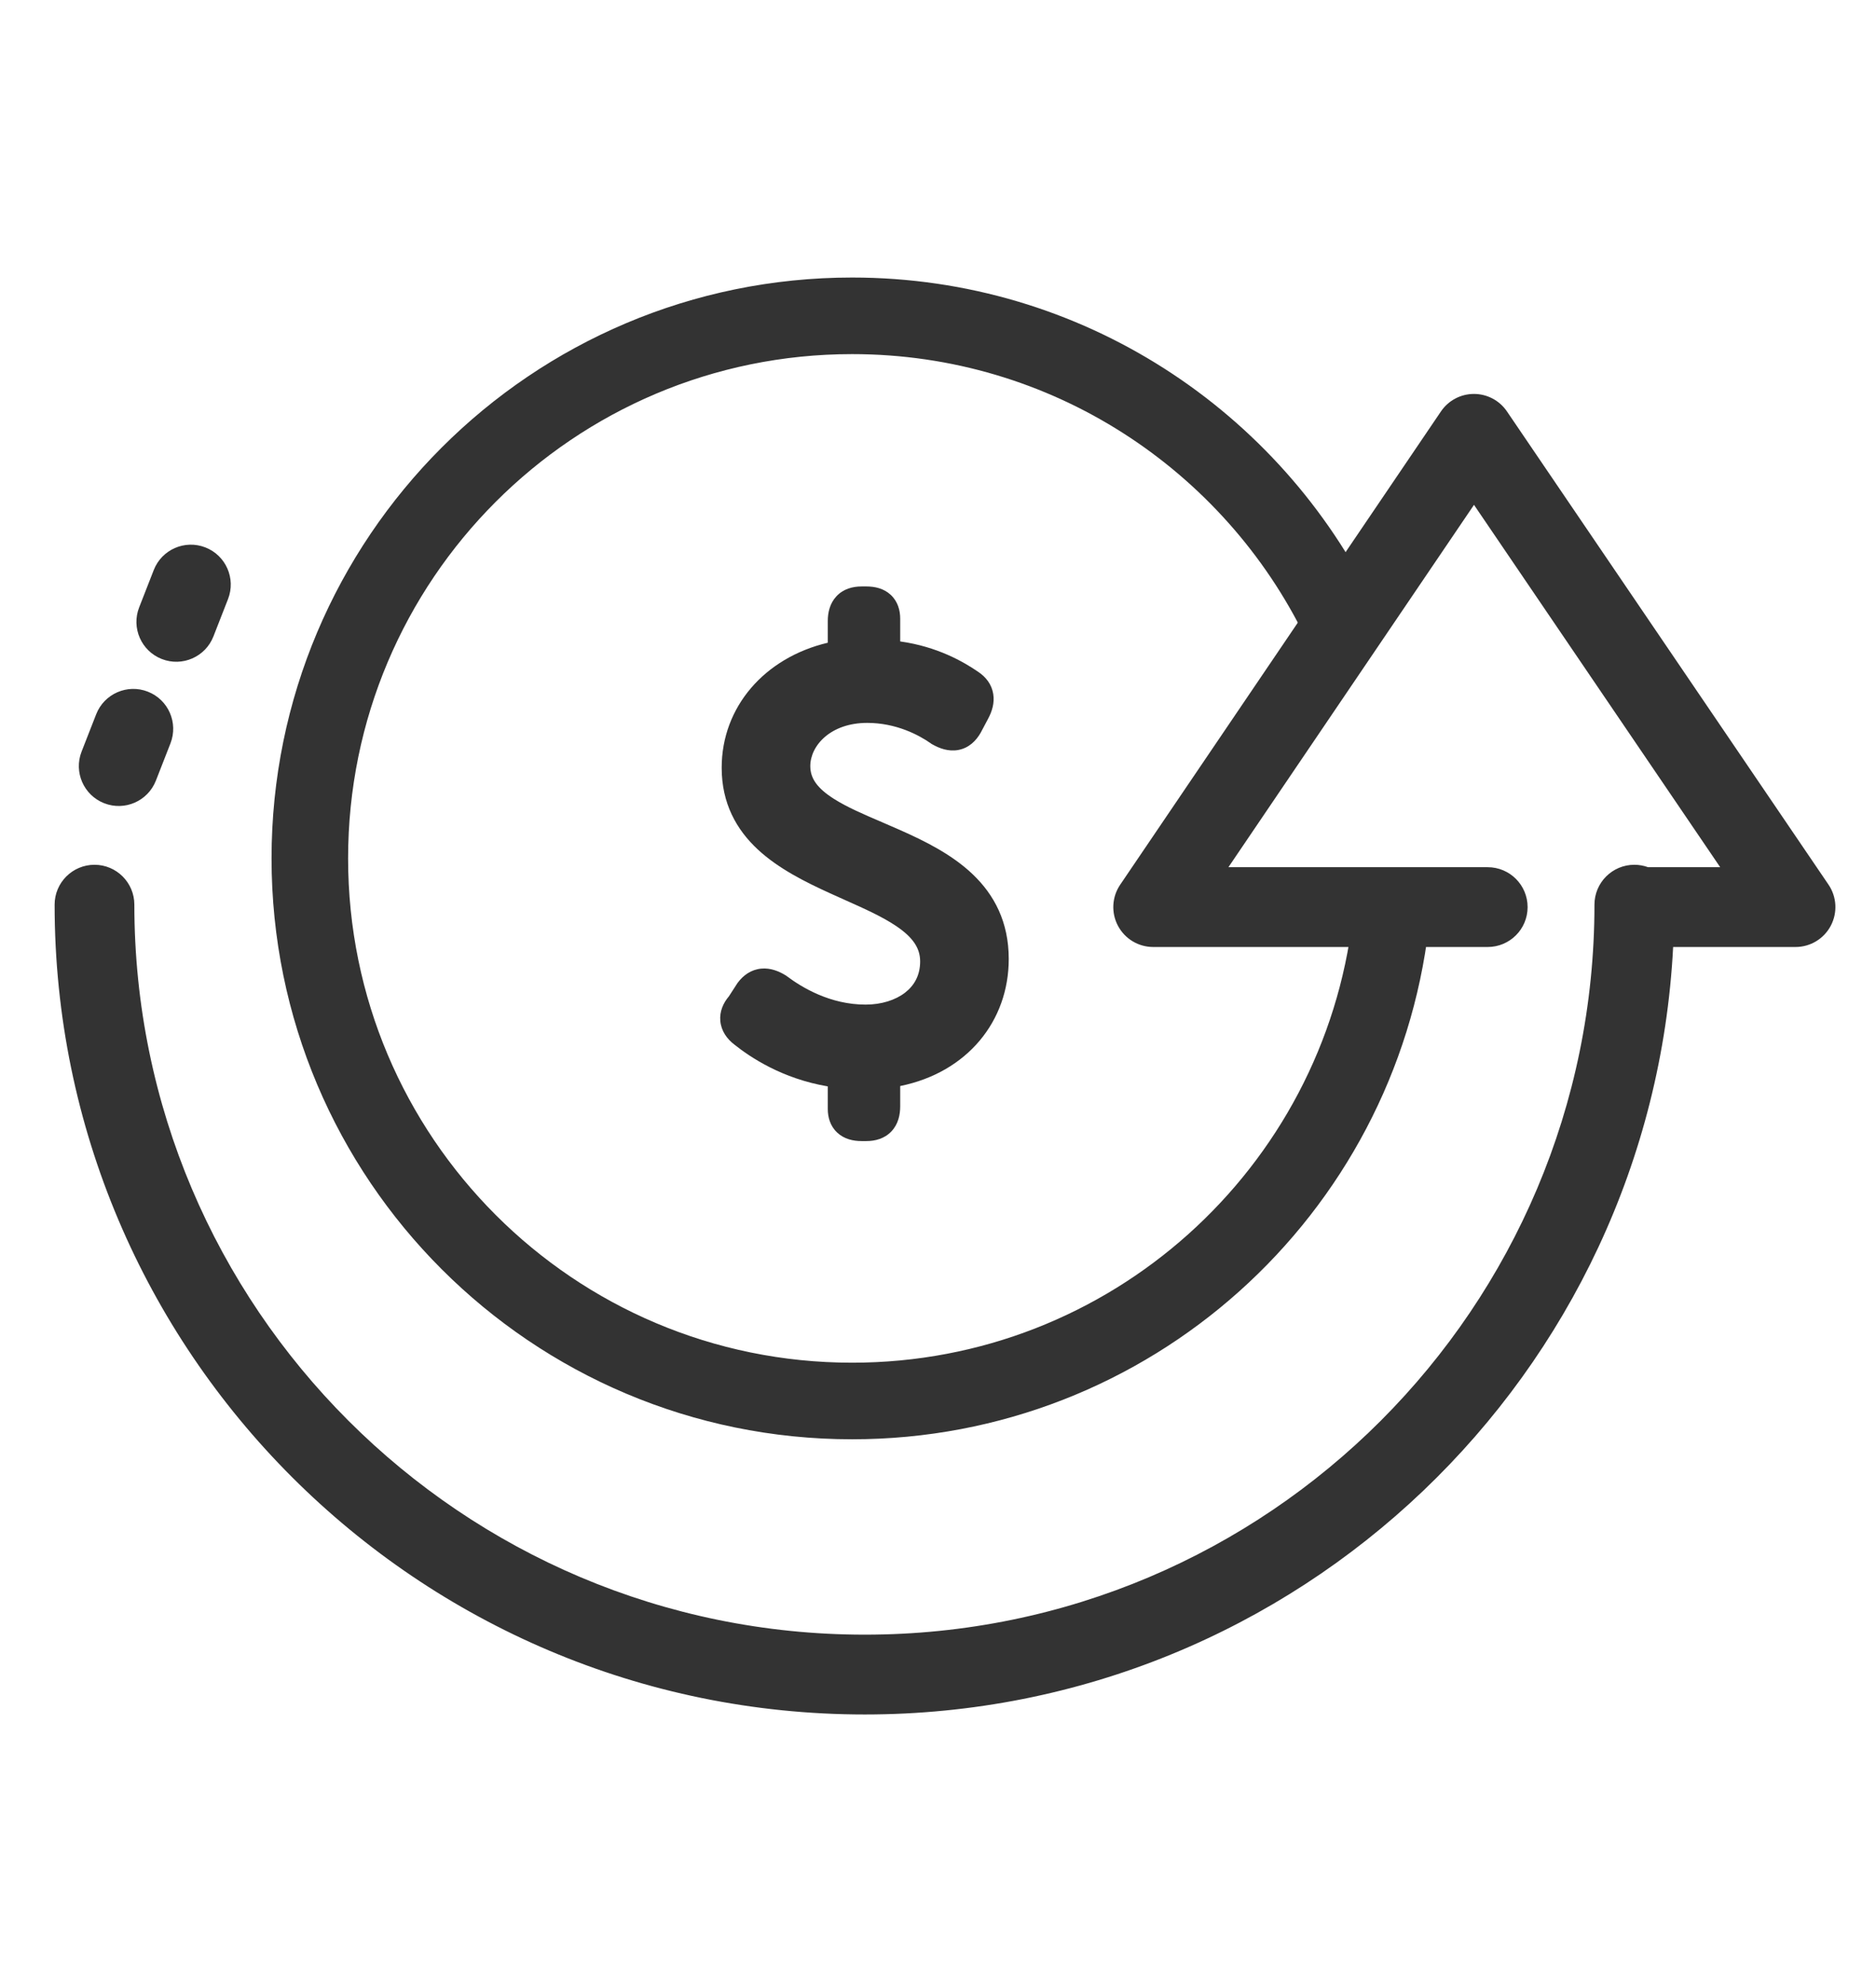 <svg fill="none" viewBox="0 0 52 55" height="55" width="52" xmlns="http://www.w3.org/2000/svg">
  <g opacity="0.8">
    <path stroke-width="2.122" stroke="black" d="M37.147 17.217C34.71 12.205 29.569 8.75 23.62 8.75C15.318 8.75 8.588 15.48 8.588 23.782C8.588 32.085 15.318 38.815 23.62 38.815C31.324 38.815 37.675 33.02 38.55 25.551"></path>
    <path fill="black" d="M40.855 10.914C41.221 10.914 41.564 11.095 41.77 11.398L50.684 24.51C50.914 24.849 50.938 25.287 50.746 25.649C50.555 26.011 50.179 26.237 49.769 26.237H46.377C45.766 38.069 35.976 47.5 23.971 47.5C11.574 47.5 1.514 37.441 1.514 25.064C1.514 24.454 2.009 23.959 2.619 23.959C3.229 23.959 3.724 24.454 3.724 25.064C3.724 36.218 12.793 45.289 23.971 45.289C35.148 45.289 44.196 36.22 44.196 25.064C44.196 24.454 44.691 23.959 45.301 23.959C45.435 23.959 45.563 23.983 45.682 24.026H47.681L40.857 13.987L34.05 24.026H41.237C41.848 24.026 42.343 24.521 42.343 25.132C42.343 25.742 41.848 26.237 41.237 26.237H31.965C31.555 26.237 31.18 26.011 30.988 25.649C30.796 25.288 30.82 24.85 31.05 24.511L39.941 11.399C40.146 11.096 40.489 10.914 40.855 10.914Z" clip-rule="evenodd" fill-rule="evenodd"></path>
    <path fill="black" d="M4.098 19.163C4.667 19.385 4.947 20.026 4.725 20.595L4.321 21.628C4.098 22.196 3.457 22.477 2.888 22.254C2.32 22.032 2.039 21.391 2.262 20.822L2.666 19.789C2.888 19.221 3.53 18.94 4.098 19.163Z" clip-rule="evenodd" fill-rule="evenodd"></path>
    <path fill="black" d="M5.694 15.167C6.262 15.389 6.543 16.03 6.32 16.599L5.916 17.632C5.694 18.2 5.053 18.481 4.484 18.258C3.916 18.036 3.635 17.395 3.858 16.826L4.262 15.793C4.484 15.225 5.125 14.944 5.694 15.167Z" clip-rule="evenodd" fill-rule="evenodd"></path>
    <path fill="black" d="M20.627 28.589C21.076 28.949 22.019 29.577 23.388 29.712V30.722C23.388 31.014 23.546 31.171 23.882 31.171H24.017C24.354 31.171 24.511 30.992 24.511 30.655V29.712C26.397 29.487 27.52 28.163 27.52 26.569C27.52 22.999 22.019 23.47 22.019 21.225C22.019 20.349 22.849 19.586 24.04 19.586C24.96 19.586 25.678 19.968 26.06 20.237C26.375 20.417 26.622 20.394 26.801 20.08L27.003 19.698C27.16 19.406 27.138 19.159 26.869 18.98C26.442 18.688 25.656 18.239 24.511 18.171V17.139C24.511 16.847 24.354 16.689 24.017 16.689H23.882C23.546 16.689 23.388 16.869 23.388 17.206V18.171C21.615 18.441 20.447 19.721 20.447 21.27C20.447 24.66 25.948 24.301 25.948 26.636C25.948 27.691 25.027 28.275 23.995 28.275C22.872 28.275 21.996 27.736 21.547 27.399C21.255 27.22 21.008 27.22 20.806 27.489L20.559 27.871C20.335 28.118 20.357 28.387 20.627 28.589Z"></path>
    <path fill="black" d="M23.185 16.52C23.377 16.314 23.637 16.248 23.881 16.248H24.016C24.245 16.248 24.496 16.3 24.69 16.481C24.89 16.667 24.952 16.916 24.952 17.139V17.771C25.98 17.915 26.703 18.332 27.115 18.614C27.326 18.755 27.488 18.958 27.531 19.226C27.572 19.478 27.495 19.714 27.392 19.907L27.184 20.299C27.053 20.529 26.852 20.726 26.559 20.779C26.287 20.828 26.036 20.733 25.84 20.621L25.821 20.611L25.804 20.598C25.468 20.361 24.837 20.028 24.038 20.028C23.018 20.028 22.46 20.662 22.46 21.225C22.46 21.563 22.65 21.837 23.114 22.132C23.478 22.363 23.93 22.557 24.444 22.777C24.606 22.847 24.774 22.919 24.947 22.996C25.638 23.302 26.389 23.674 26.964 24.224C27.558 24.791 27.961 25.543 27.961 26.569C27.961 28.286 26.816 29.71 24.952 30.089V30.655C24.952 30.884 24.899 31.142 24.712 31.342C24.52 31.547 24.26 31.614 24.016 31.614H23.881C23.652 31.614 23.401 31.561 23.207 31.38C23.007 31.194 22.945 30.945 22.945 30.723V30.099C21.679 29.884 20.798 29.293 20.354 28.939C20.153 28.786 19.992 28.566 19.966 28.287C19.942 28.021 20.049 27.786 20.204 27.604L20.442 27.236L20.451 27.224C20.607 27.016 20.824 26.861 21.102 26.836C21.36 26.812 21.593 26.909 21.778 27.023L21.795 27.034L21.811 27.046C22.229 27.359 23.011 27.833 23.993 27.833C24.432 27.833 24.82 27.708 25.087 27.502C25.344 27.303 25.505 27.02 25.505 26.636C25.505 26.265 25.301 25.967 24.84 25.656C24.455 25.397 23.967 25.178 23.415 24.932C23.284 24.873 23.15 24.814 23.013 24.751C22.325 24.438 21.578 24.067 21.004 23.534C20.413 22.984 20.004 22.259 20.004 21.27C20.004 19.587 21.193 18.221 22.945 17.807V17.206C22.945 16.977 22.998 16.72 23.185 16.52ZM20.625 28.59L20.902 28.244C21.313 28.573 22.177 29.149 23.43 29.272L23.829 29.311V30.723C23.829 30.724 23.829 30.726 23.829 30.727C23.843 30.728 23.86 30.73 23.881 30.73H24.016C24.036 30.73 24.051 30.728 24.062 30.727C24.065 30.711 24.068 30.688 24.068 30.655V29.32L24.458 29.273C26.137 29.073 27.076 27.923 27.076 26.569C27.076 25.81 26.791 25.282 26.354 24.863C25.898 24.428 25.273 24.107 24.589 23.805C24.444 23.74 24.294 23.676 24.143 23.611C23.615 23.385 23.07 23.151 22.64 22.878C22.073 22.519 21.576 22.01 21.576 21.225C21.576 20.037 22.678 19.144 24.038 19.144C25.065 19.144 25.863 19.562 26.294 19.862C26.337 19.885 26.368 19.897 26.388 19.903C26.395 19.895 26.403 19.883 26.413 19.866L26.613 19.489C26.646 19.427 26.655 19.391 26.657 19.375C26.651 19.369 26.64 19.36 26.622 19.348L26.618 19.345C26.229 19.079 25.52 18.674 24.484 18.613L24.068 18.588V17.139C24.068 17.137 24.068 17.136 24.068 17.134C24.054 17.133 24.037 17.132 24.016 17.132H23.881C23.861 17.132 23.846 17.133 23.835 17.134C23.832 17.15 23.829 17.174 23.829 17.206V18.552L23.454 18.609C21.861 18.851 20.888 19.972 20.888 21.27C20.888 21.976 21.166 22.477 21.607 22.887C22.064 23.312 22.692 23.634 23.38 23.946C23.499 24.001 23.621 24.055 23.744 24.11C24.3 24.358 24.879 24.616 25.334 24.923C25.905 25.307 26.389 25.84 26.389 26.636C26.389 27.308 26.09 27.844 25.628 28.201C25.177 28.55 24.588 28.717 23.993 28.717C22.747 28.717 21.786 28.129 21.299 27.767C21.256 27.742 21.225 27.729 21.204 27.722C21.198 27.72 21.194 27.719 21.191 27.718C21.185 27.724 21.177 27.732 21.166 27.745L20.91 28.142L20.885 28.169C20.871 28.184 20.862 28.196 20.856 28.206C20.864 28.213 20.875 28.224 20.891 28.236L20.625 28.59Z" clip-rule="evenodd" fill-rule="evenodd"></path>
  </g>
</svg>